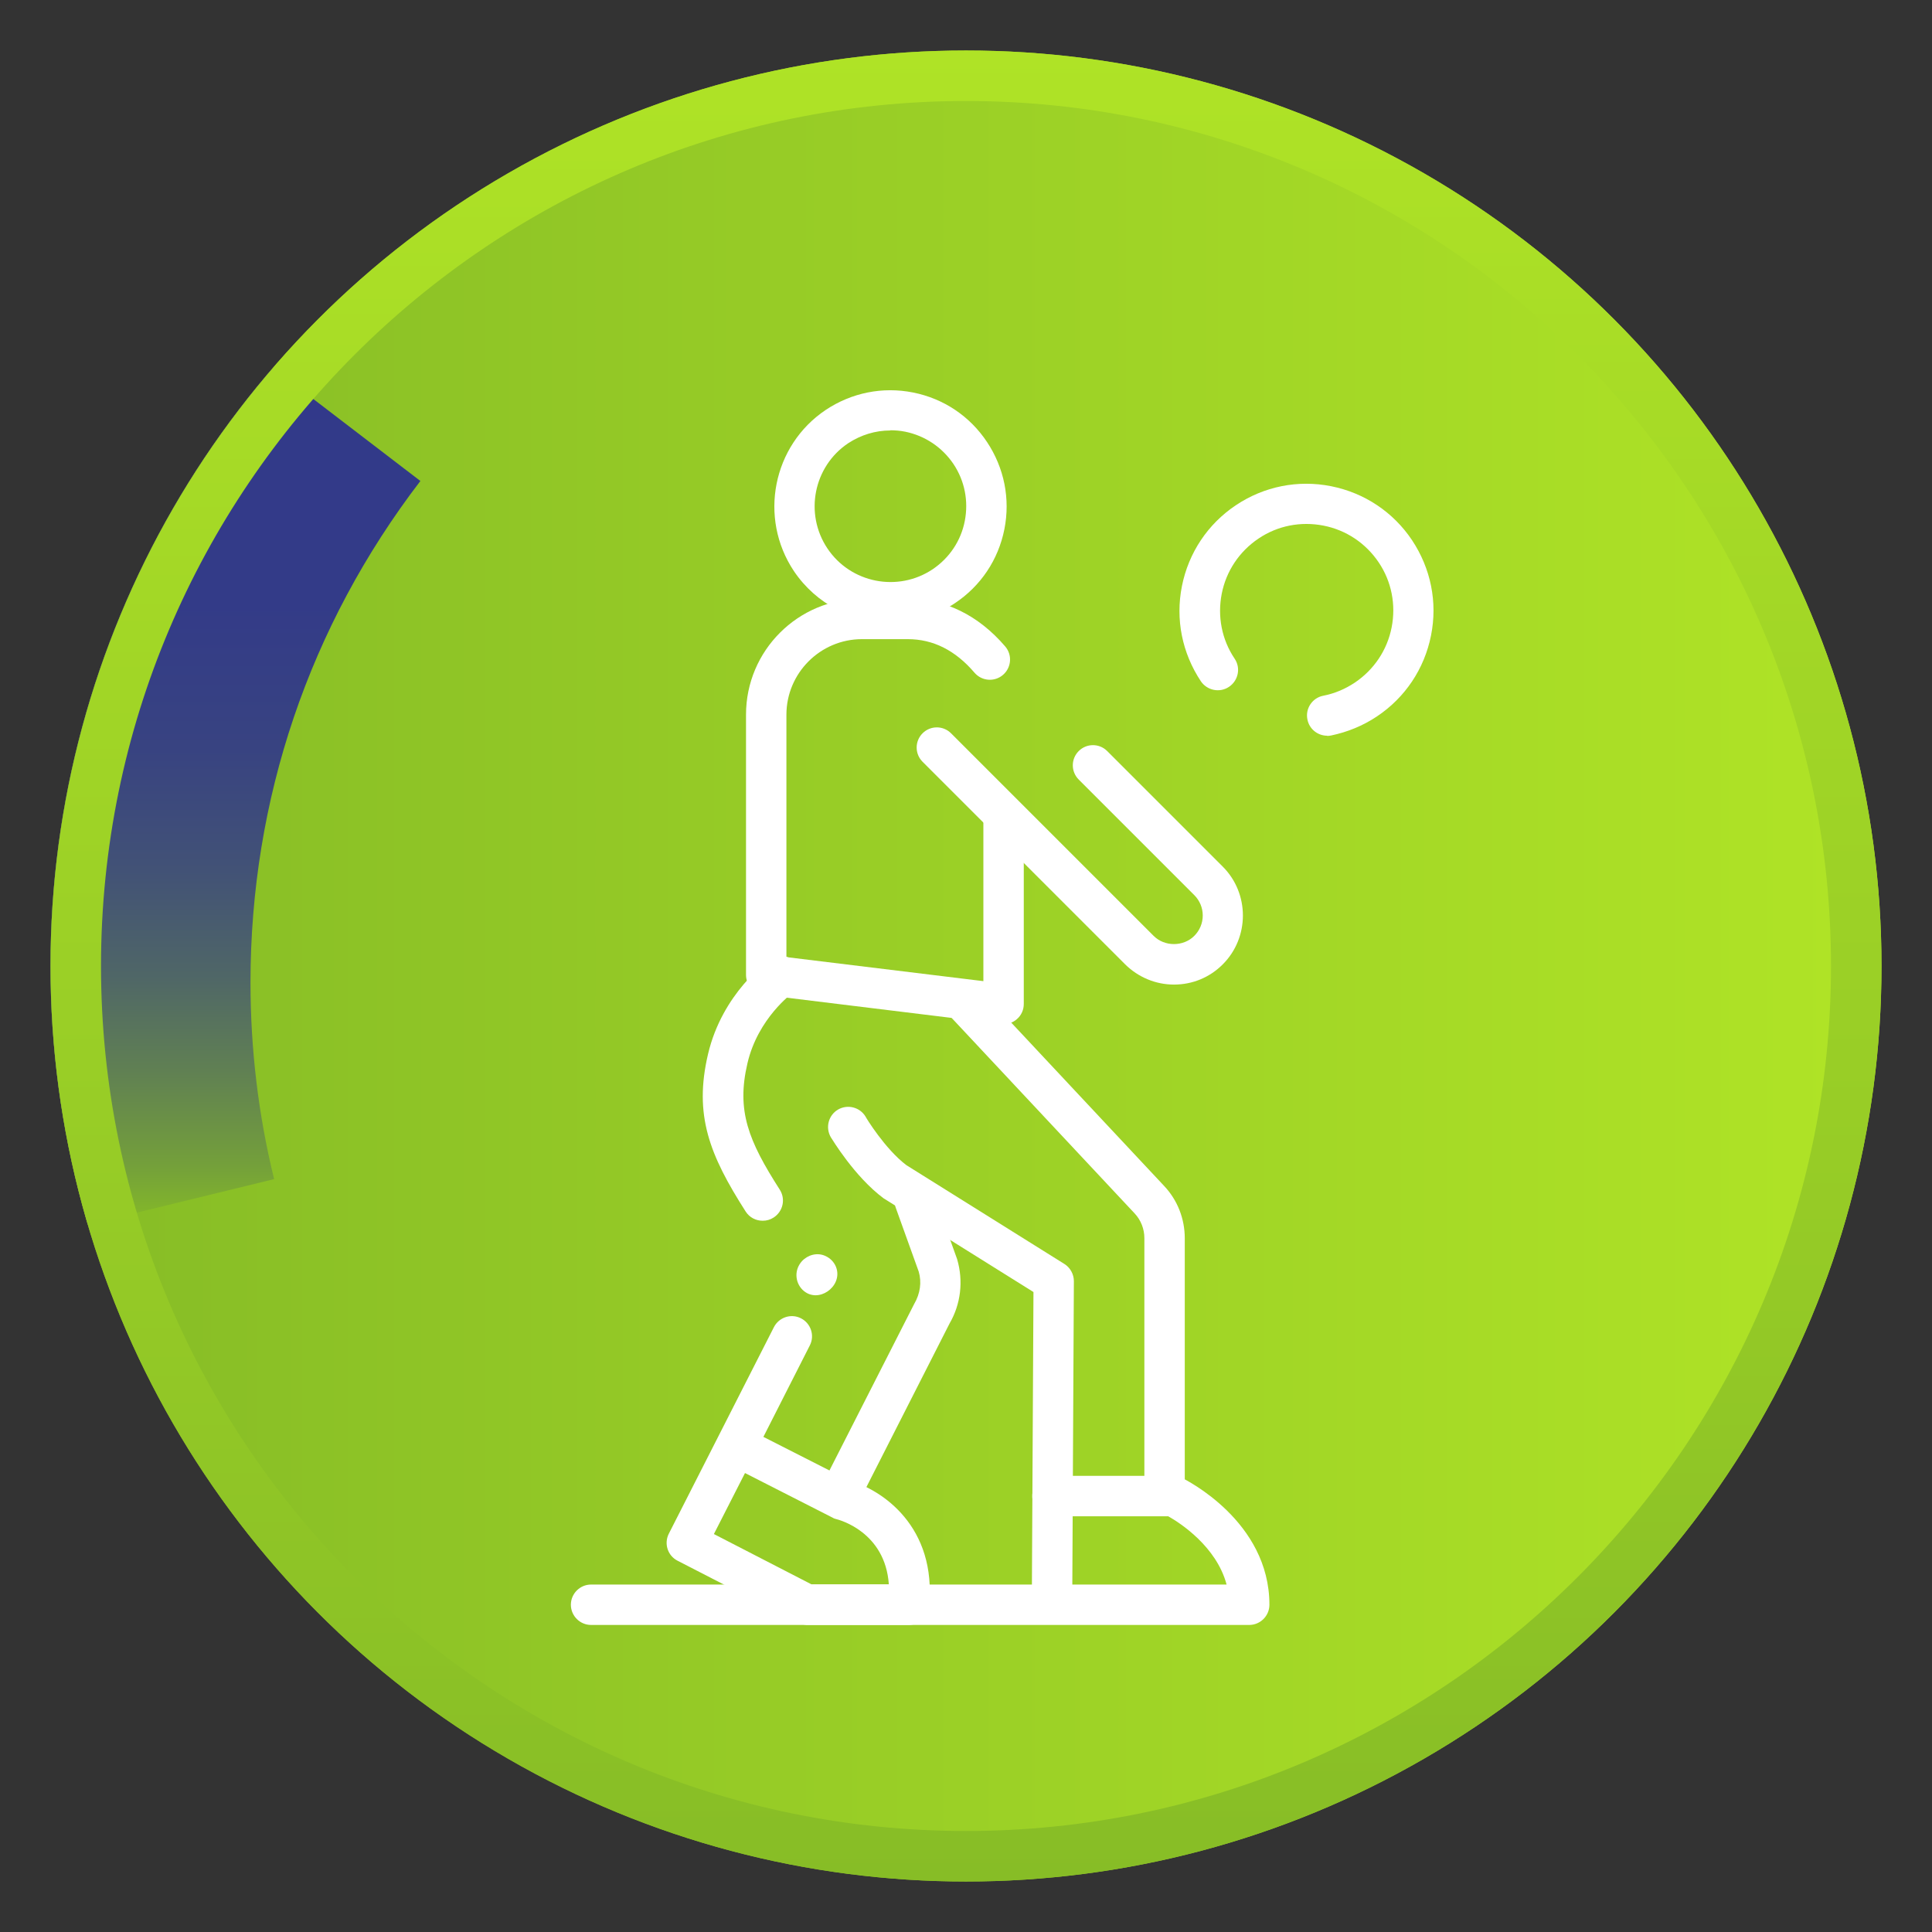 <?xml version="1.0" encoding="UTF-8"?>
<svg id="uuid-77a44694-4d54-4ab5-a597-1b93596bc253" data-name="Capa 1" xmlns="http://www.w3.org/2000/svg" width="95.64" height="95.64" xmlns:xlink="http://www.w3.org/1999/xlink" viewBox="0 0 95.64 95.64">
  <rect x="0" y="0" width="95.64" height="95.64" fill="#333333" stroke="none"/>
  <defs>
    <style>
      .uuid-de035e10-e6b0-4d6f-834f-4eb747b7537e {
        fill: #fff;
      }

      .uuid-1d5e836c-7e17-4952-bce6-f64f1e85c41e {
        fill: url(#uuid-305de573-e6ae-49d5-9c5e-0c94e48729ca);
      }

      .uuid-07699fb3-2e30-46a2-be54-9b6ef93f7669 {
        clip-path: url(#uuid-33d3f875-a3ff-4a70-9629-a9db134974df);
      }

      .uuid-618def89-8a01-4a49-8eb3-c5ec97bf15dd {
        fill: url(#uuid-f1444cdc-90fe-45c6-a4a9-360c97dc7f09);
      }

      .uuid-d9157a3a-cb5b-407e-8a25-8731ff8ab89e {
        fill: url(#uuid-05e91967-5e4b-4c87-aa1d-c50cf1dcefd7);
      }
    </style>
    <linearGradient id="uuid-305de573-e6ae-49d5-9c5e-0c94e48729ca" data-name="Degradado sin nombre 338" x1="2.5" y1="47.82" x2="93.14" y2="47.82" gradientUnits="userSpaceOnUse">
      <stop offset="0" stop-color="#86bc26"/>
      <stop offset="1" stop-color="#b0e426"/>
    </linearGradient>
    <clipPath id="uuid-33d3f875-a3ff-4a70-9629-a9db134974df">
      <circle class="uuid-1d5e836c-7e17-4952-bce6-f64f1e85c41e" cx="47.82" cy="47.82" r="45.32"/>
    </clipPath>
    <linearGradient id="uuid-05e91967-5e4b-4c87-aa1d-c50cf1dcefd7" data-name="Degradado sin nombre 9" x1="11.61" y1="60.74" x2="11.61" y2="17.72" gradientUnits="userSpaceOnUse">
      <stop offset="0" stop-color="#86bc26"/>
      <stop offset=".07" stop-color="#74a03a"/>
      <stop offset=".18" stop-color="#608053"/>
      <stop offset=".29" stop-color="#4f6667"/>
      <stop offset=".41" stop-color="#425276"/>
      <stop offset=".55" stop-color="#384381"/>
      <stop offset=".72" stop-color="#333b88"/>
      <stop offset="1" stop-color="#32398a"/>
    </linearGradient>
    <linearGradient id="uuid-f1444cdc-90fe-45c6-a4a9-360c97dc7f09" data-name="Degradado sin nombre 338" x1="47.82" y1="95.64" x2="47.82" y2="0" xlink:href="#uuid-305de573-e6ae-49d5-9c5e-0c94e48729ca"/>
  </defs>
  <g>
    <circle class="uuid-1d5e836c-7e17-4952-bce6-f64f1e85c41e" cx="47.82" cy="47.82" r="45.32"/>
    <g class="uuid-07699fb3-2e30-46a2-be54-9b6ef93f7669">
      <path class="uuid-d9157a3a-cb5b-407e-8a25-8731ff8ab89e" d="m3.85,60.74c-.96-3.94-1.45-8.01-1.45-12.1,0-11.29,3.62-21.98,10.47-30.91l7.94,6.08c-5.5,7.18-8.41,15.76-8.41,24.83,0,3.29.39,6.56,1.17,9.73l-9.71,2.37Z"/>
      <path class="uuid-618def89-8a01-4a49-8eb3-c5ec97bf15dd" d="m47.82,95.64C21.45,95.64,0,74.19,0,47.82S21.45,0,47.82,0s47.82,21.45,47.82,47.82-21.45,47.82-47.82,47.82Zm0-90.64C24.21,5,5,24.21,5,47.82s19.21,42.82,42.82,42.82,42.82-19.21,42.82-42.82S71.43,5,47.82,5Z"/>
    </g>
  </g>
  <g>
    <g>
      <path class="uuid-de035e10-e6b0-4d6f-834f-4eb747b7537e" d="m49.68,50.69s-.08,0-.12,0l-11.75-1.44c-.5-.06-.88-.49-.88-.99v-12.88c0-3.17,2.57-5.74,5.74-5.74h2.27c1.84,0,3.5.82,4.82,2.36.36.42.31,1.05-.11,1.41-.42.36-1.05.31-1.41-.11-.94-1.1-2.04-1.66-3.3-1.66h-2.27c-2.06,0-3.74,1.68-3.74,3.74v12l9.75,1.19v-7.87c0-.55.45-1,1-1s1,.45,1,1v9c0,.29-.12.56-.34.75-.18.16-.42.25-.66.25Z"/>
      <path class="uuid-de035e10-e6b0-4d6f-834f-4eb747b7537e" d="m65.7,36.42c-.47,0-.89-.33-.98-.81-.11-.54.25-1.07.79-1.17.56-.11,1.08-.33,1.56-.65.95-.64,1.6-1.61,1.82-2.73.22-1.12,0-2.27-.64-3.22-.64-.95-1.61-1.6-2.73-1.82-1.13-.22-2.27,0-3.22.64-.95.64-1.6,1.61-1.82,2.73-.22,1.12,0,2.27.64,3.22.31.46.18,1.08-.28,1.39-.46.31-1.08.18-1.39-.27-.93-1.4-1.27-3.07-.94-4.72.33-1.65,1.28-3.07,2.67-4s3.07-1.27,4.72-.94c1.65.33,3.07,1.28,4,2.67.93,1.4,1.27,3.07.94,4.72-.33,1.65-1.28,3.07-2.67,4-.7.47-1.47.78-2.28.95-.06.01-.13.02-.19.02Z"/>
      <path class="uuid-de035e10-e6b0-4d6f-834f-4eb747b7537e" d="m44.09,30.82c-1.86,0-3.68-.9-4.79-2.55-1.76-2.64-1.05-6.22,1.58-7.98,1.28-.85,2.81-1.16,4.32-.86,1.51.3,2.81,1.17,3.66,2.45.85,1.28,1.16,2.81.86,4.32-.3,1.51-1.17,2.81-2.45,3.66-.98.66-2.09.97-3.19.97Zm-.02-9.51c-.74,0-1.45.22-2.08.63-1.72,1.15-2.18,3.49-1.03,5.21,1.15,1.72,3.49,2.18,5.21,1.03.83-.56,1.4-1.41,1.59-2.39s0-1.98-.56-2.82h0c-.56-.83-1.41-1.4-2.39-1.6-.25-.05-.49-.07-.74-.07Z"/>
      <path class="uuid-de035e10-e6b0-4d6f-834f-4eb747b7537e" d="m58.12,48.74c-.91,0-1.77-.36-2.42-1l-10.03-10.03c-.39-.39-.39-1.02,0-1.41s1.02-.39,1.41,0l10.03,10.03c.54.54,1.47.54,2.01,0,.27-.27.42-.63.42-1.01s-.15-.74-.42-1.01l-5.72-5.72c-.39-.39-.39-1.02,0-1.41s1.02-.39,1.41,0l5.72,5.72c1.33,1.33,1.33,3.51,0,4.84-.65.65-1.5,1-2.42,1Z"/>
      <path class="uuid-de035e10-e6b0-4d6f-834f-4eb747b7537e" d="m52.08,80.06h0c-.55,0-1-.45-1-1.01l.08-15.09-7.42-4.64c-1.45-1.08-2.56-2.95-2.61-3.02-.28-.48-.12-1.09.35-1.37.48-.28,1.09-.12,1.37.35,0,.02.96,1.6,2.02,2.4l7.82,4.89c.29.18.47.51.47.85l-.08,15.65c0,.55-.45.99-1,.99Z"/>
      <path class="uuid-de035e10-e6b0-4d6f-834f-4eb747b7537e" d="m57.65,74.77c-.55,0-1-.45-1-1v-12.48c0-.45-.17-.89-.48-1.22l-9.08-9.7c-.38-.4-.36-1.04.05-1.41.4-.38,1.04-.36,1.41.05l9.08,9.7c.66.7,1.02,1.62,1.02,2.59v12.48c0,.55-.45,1-1,1Z"/>
      <path class="uuid-de035e10-e6b0-4d6f-834f-4eb747b7537e" d="m41.85,74.44c-.15,0-.31-.03-.45-.11-.49-.25-.69-.85-.44-1.34l4.29-8.43c.31-.53.38-1.09.23-1.61l-1.14-3.17c-.19-.52.08-1.09.6-1.28.52-.19,1.09.08,1.28.6l1.16,3.23c.32,1.09.18,2.23-.37,3.18l-4.26,8.38c-.18.35-.53.55-.89.55Z"/>
    </g>
    <path class="uuid-de035e10-e6b0-4d6f-834f-4eb747b7537e" d="m61.85,80.44H29.26c-.55,0-1-.45-1-1s.45-1,1-1h31.46c-.5-1.88-2.3-3.05-2.89-3.38h-5.73c-.55,0-1-.45-1-1s.45-1,1-1h5.98c.15,0,.3.03.43.1.18.09,4.33,2.14,4.33,6.28,0,.55-.45,1-1,1Z"/>
    <path class="uuid-de035e10-e6b0-4d6f-834f-4eb747b7537e" d="m44.98,80.44h-5.05c-.16-.02-.31-.05-.46-.13l-5.93-3.05c-.49-.25-.68-.85-.43-1.34l5.2-10.22c.25-.49.85-.69,1.34-.44.49.25.69.85.44,1.34l-2.3,4.53,4.25,2.16c1.61.45,4.35,2.27,3.95,6.25-.05.51-.48.9-1,.9Zm-4.81-2.01h3.83c-.18-2.6-2.46-3.19-2.57-3.22-.08-.02-.15-.04-.21-.08l-4.34-2.21-1.54,3.02,4.83,2.49Z"/>
    <path class="uuid-de035e10-e6b0-4d6f-834f-4eb747b7537e" d="m40.38,64.12c-.11,0-.22-.02-.33-.06-.5-.2-.75-.78-.56-1.29.05-.13.12-.24.21-.34.29-.31.75-.44,1.15-.26.5.22.74.78.52,1.28-.17.39-.58.67-1,.67Z"/>
    <path class="uuid-de035e10-e6b0-4d6f-834f-4eb747b7537e" d="m37.75,60.43c-.33,0-.65-.16-.84-.46-1.79-2.8-2.57-4.77-1.86-7.79.71-3.02,2.95-4.6,3.05-4.67.46-.32,1.08-.2,1.39.25.31.45.2,1.07-.25,1.39h0s-1.72,1.24-2.24,3.49c-.55,2.35.05,3.83,1.6,6.25.3.47.16,1.08-.3,1.38-.17.11-.35.16-.54.16Z"/>
  </g>
</svg>